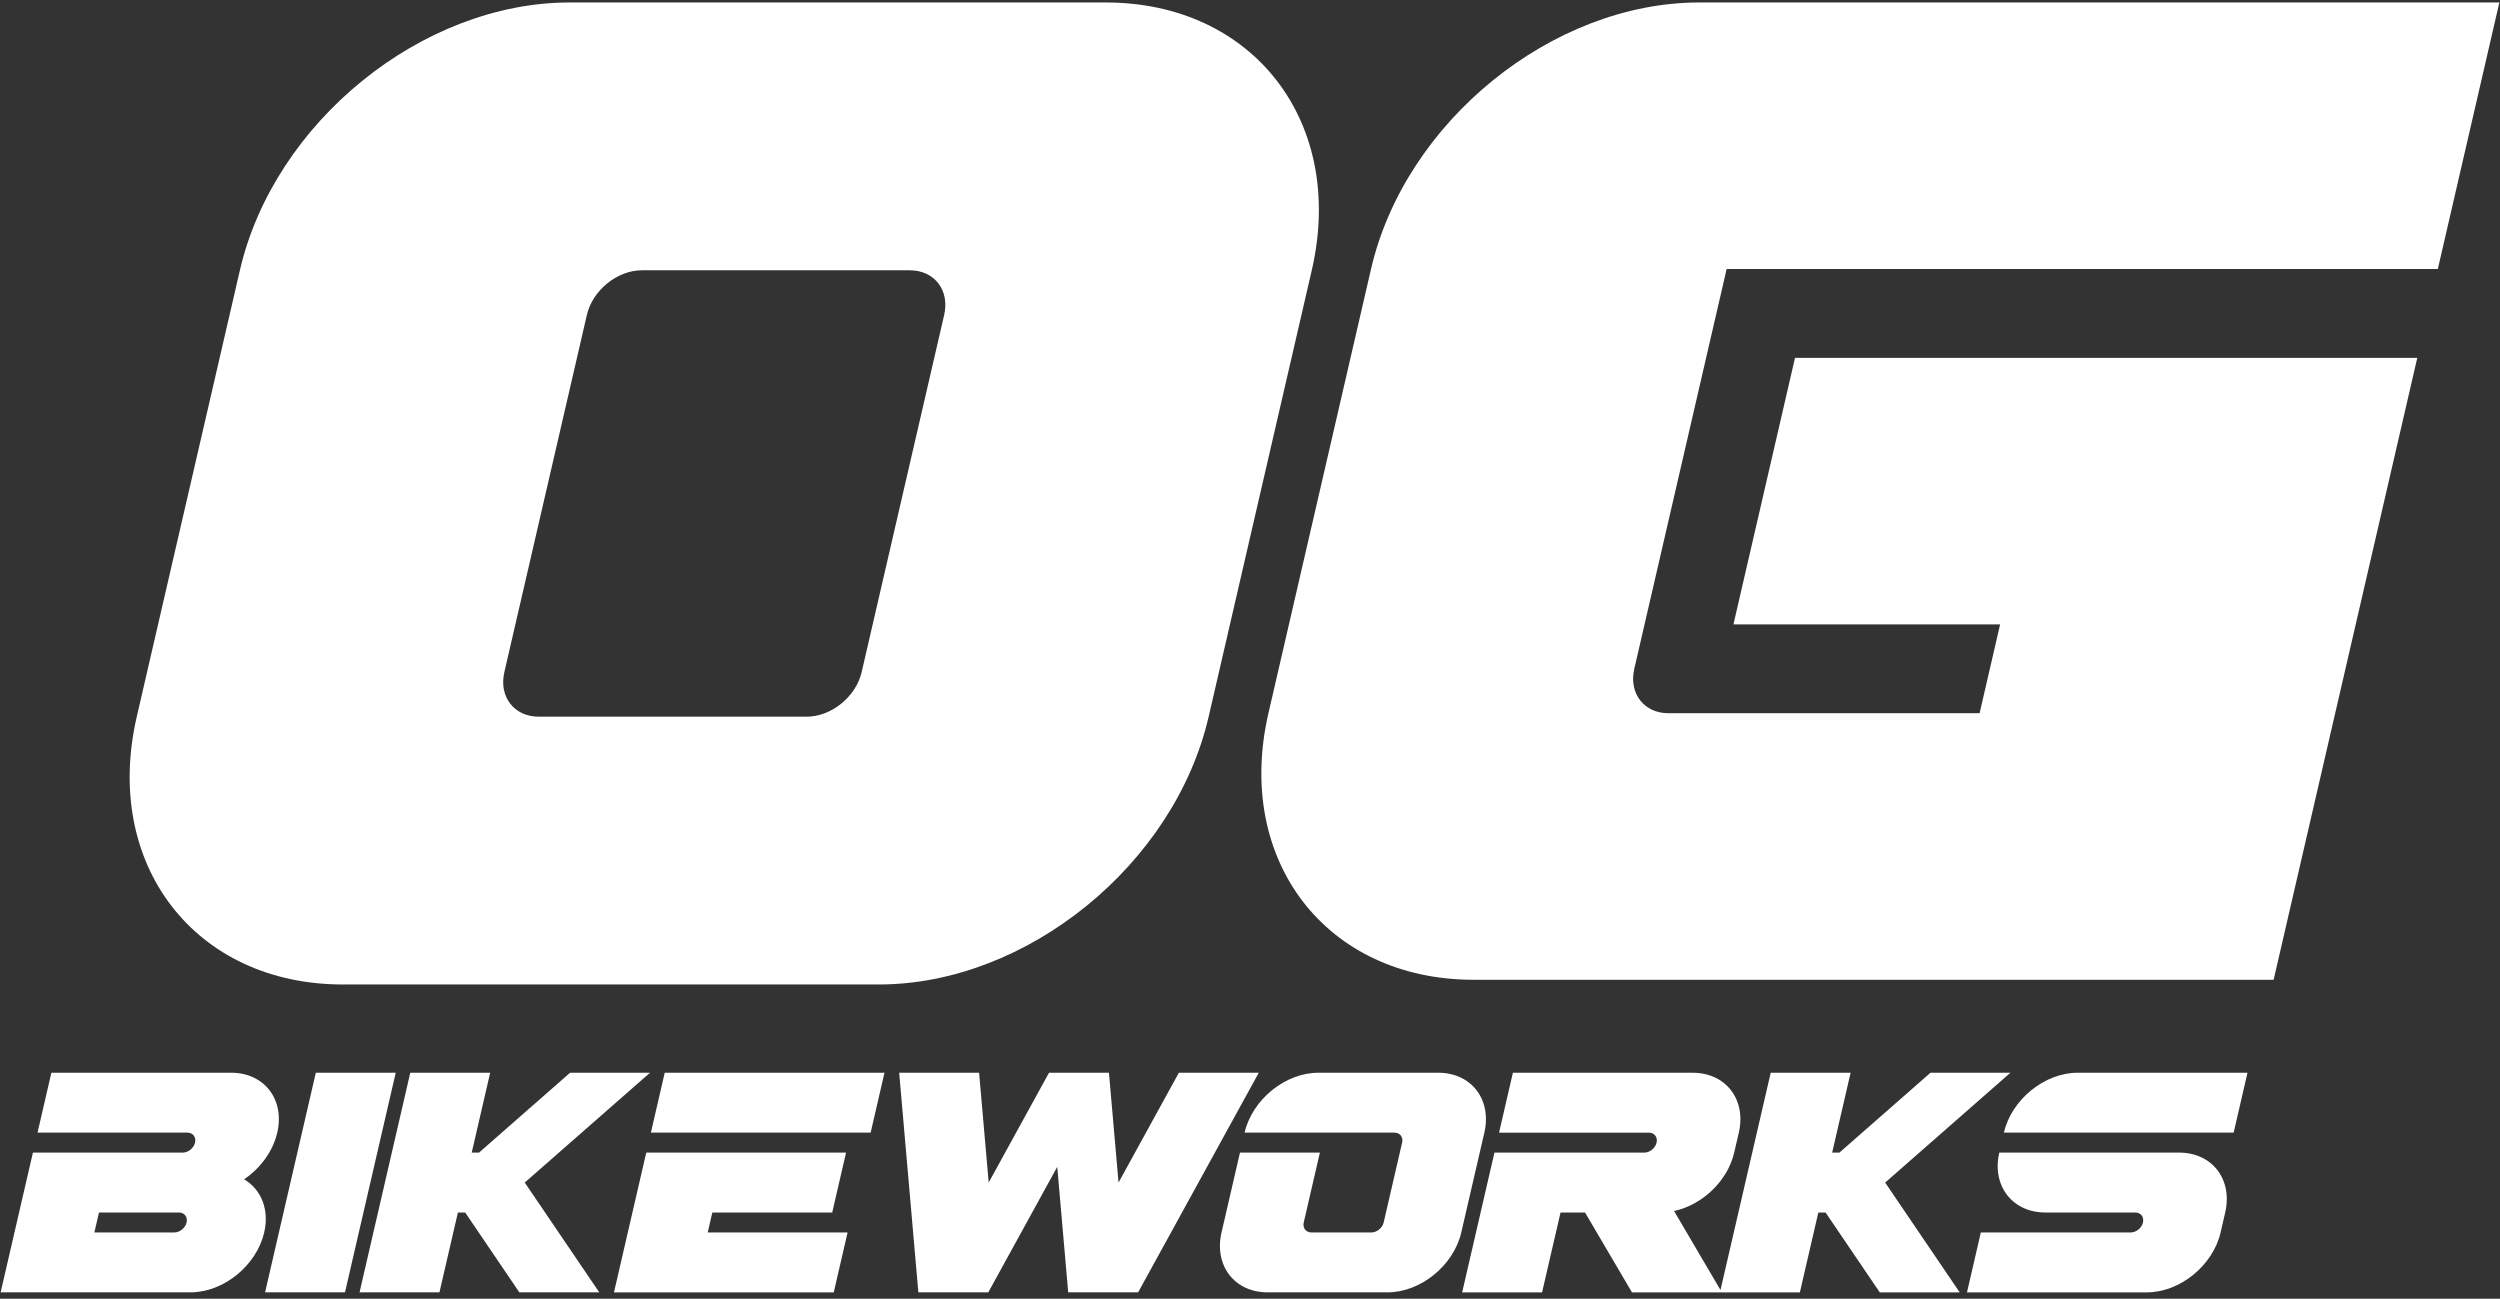 <svg fill="none" viewBox="0 0 154 80" height="80" width="154" xmlns="http://www.w3.org/2000/svg"><rect x="0" y="0" width="154" height="80" fill="#333333" stroke="none"/><g clip-path="url(#clip0_78_19780)"><path fill="white" d="M106.361 16.571H150.17L153.961 0.152H104.677C95.605 0.152 86.55 7.504 84.456 16.571L78.135 43.935C76.041 53.003 81.697 60.354 90.771 60.354H140.055L148.905 22.043H110.573L106.78 38.462H123.207L121.943 43.935H102.778C101.266 43.935 100.323 42.71 100.672 41.2L106.361 16.571Z"></path><path fill="white" d="M17.08 69.77C17.551 67.733 16.28 66.08 14.241 66.08H3.165L2.312 69.77H11.543C11.882 69.77 12.094 70.046 12.015 70.384C11.936 70.724 11.598 71 11.259 71H2.028L0.039 79.609H11.731C13.77 79.609 15.804 77.958 16.275 75.919C16.605 74.495 16.079 73.261 15.037 72.645C16.071 71.945 16.822 70.888 17.08 69.77ZM11.494 75.305C11.415 75.645 11.076 75.919 10.738 75.919H5.814L6.098 74.69H11.022C11.361 74.69 11.573 74.965 11.494 75.305Z"></path><path fill="white" d="M19.454 66.08L16.329 79.609H21.252L24.377 66.08H19.454Z"></path><path fill="white" d="M40.04 66.08H35.118L29.508 71H29.058L30.195 66.08H25.273L22.148 79.609H27.07L28.207 74.69H28.655L31.992 79.609H36.915L32.324 72.845L40.04 66.08Z"></path><path fill="white" d="M40.095 69.77H53.632L54.485 66.08H40.947L40.095 69.77Z"></path><path fill="white" d="M43.88 74.69H51.265L52.117 71H39.81L37.821 79.61H51.359L52.211 75.92H43.596L43.88 74.69Z"></path><path fill="white" d="M72.619 66.08L68.902 72.845L68.311 66.08H64.62L60.903 72.845L60.312 66.08H55.389L56.571 79.609H60.879L65.126 71.878L65.801 79.609H70.108L77.541 66.08H72.619Z"></path><path fill="white" d="M88.596 66.08H81.212C79.173 66.08 77.138 67.733 76.667 69.77H85.897C86.238 69.77 86.449 70.046 86.371 70.384L85.234 75.304C85.157 75.644 84.817 75.919 84.476 75.919H80.784C80.445 75.919 80.233 75.644 80.31 75.304L81.305 71H76.383L75.246 75.919C74.775 77.957 76.047 79.609 78.085 79.609H85.47C87.508 79.609 89.544 77.957 90.015 75.919L91.436 69.77C91.907 67.733 90.635 66.08 88.596 66.08Z"></path><path fill="white" d="M123.842 66.08H118.919L113.309 71H112.861L113.998 66.08H109.076L105.982 79.465L103.123 74.598C104.891 74.216 106.429 72.723 106.826 71.001L107.111 69.772C107.581 67.734 106.309 66.082 104.271 66.082H93.194L92.342 69.772H101.572C101.912 69.772 102.123 70.047 102.046 70.386C101.967 70.726 101.628 71.001 101.288 71.001H92.057L90.069 79.611H94.992L96.129 74.691H97.639L100.53 79.611H105.949H106.068H110.872L112.009 74.691H112.456L115.794 79.611H120.717L116.126 72.846L123.842 66.08Z"></path><path fill="white" d="M123.44 69.77H137.593L138.446 66.08H127.985C125.945 66.08 123.911 67.733 123.44 69.77Z"></path><path fill="white" d="M134.232 71H123.156C122.685 73.037 123.957 74.69 125.995 74.69H131.534C131.874 74.69 132.085 74.966 132.007 75.304C131.93 75.644 131.59 75.92 131.249 75.92H122.019L121.166 79.61H132.243C134.281 79.61 136.317 77.958 136.788 75.92L137.072 74.69C137.543 72.653 136.271 71 134.232 71Z"></path><path fill="white" d="M35.095 0.152H68.109C77.221 0.152 82.91 7.543 80.805 16.65L74.453 44.146C72.35 53.252 63.247 60.644 54.134 60.644H21.121C12.009 60.644 6.32 53.252 8.425 44.146L14.777 16.65C16.88 7.543 25.982 0.152 35.095 0.152ZM39.538 16.65C38.019 16.65 36.501 17.883 36.151 19.401L31.069 41.398C30.719 42.915 31.666 44.148 33.185 44.148H49.693C51.212 44.148 52.729 42.915 53.079 41.398L58.161 19.401C58.511 17.883 57.564 16.65 56.045 16.65H39.538Z"></path></g><defs><clipPath id="clip0_78_19780"><rect transform="translate(0.039 0.152)" fill="white" height="79.457" width="153.923"></rect></clipPath></defs></svg>